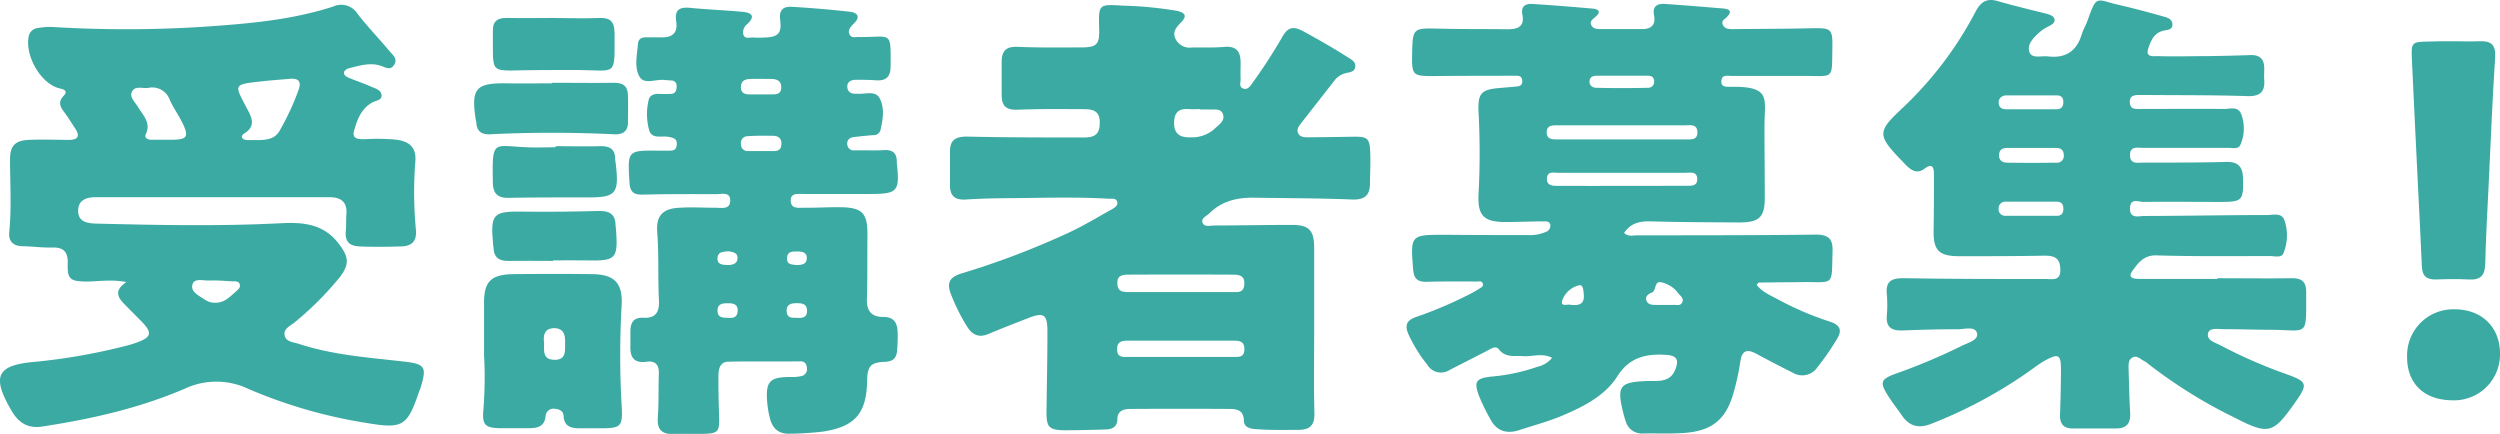 <svg xmlns="http://www.w3.org/2000/svg" width="509.75" height="88.46" viewBox="0 0 509.75 88.46"><defs><style>.cls-1{fill:#3baaa3;}</style></defs><g id="レイヤー_2" data-name="レイヤー 2"><g id="レイヤー_1-2" data-name="レイヤー 1"><path class="cls-1" d="M373.17,65.6a62.68,62.68,0,0,1-10.57-4.51c-1.56-.86-3.28-1.53-4.41-3,.2-.24.31-.47.42-.47,3-.05,6-.06,8.94-.1,6.59-.07,5.89,1,6.11-6.33.08-2.66-1-3.39-3.58-3.35-12.1.15-24.2.13-36.3.15-.83,0-1.75.31-2.63-.48,1.4-2.11,3.3-2.43,5.53-2.37,6,.17,11.92.18,17.89.22,4.23,0,5.3-1.09,5.27-5.23,0-4.81-.07-9.62-.06-14.43,0-5.6,1.5-8.13-6.92-8-.83,0-2,.1-1.87-1.22s1.21-1,2.06-1q7.36,0,14.73,0c6.24,0,5.73.87,5.84-5.72.07-3.93-.24-4.07-4.19-4-5.35.13-10.7.12-16.05.18-.8,0-1.65,0-2.06-.82s.22-1.13.67-1.54c1.36-1.27.67-1.74-.75-1.86-3.93-.32-7.86-.65-11.79-.92-1.58-.1-2.55.52-2.19,2.33s-.45,2.8-2.35,2.8q-4.34,0-8.68,0c-.72,0-1.46-.1-1.78-.84s.26-1.14.73-1.53c1.43-1.19.81-1.7-.64-1.82-4-.35-8-.68-12.05-.93-1.43-.1-2.41.46-2.08,2.16.48,2.46-.9,3-3,3-4.65-.07-9.3,0-13.95-.13-5.42-.12-5.42-.16-5.53,5.33-.08,4.17.16,4.37,4.4,4.34,5.44-.05,10.87-.06,16.31-.06.76,0,1.67-.16,1.75,1s-.8,1.16-1.59,1.23c-1,.1-1.92.17-2.88.25-3.91.3-4.64,1.07-4.44,5a157,157,0,0,1,0,16.52c-.24,4.51,1,5.83,5.56,5.82,2.54,0,5.09-.13,7.63-.13.53,0,1.32-.1,1.45.76a1.36,1.36,0,0,1-1,1.42,8.13,8.13,0,0,1-3.59.61c-5.61,0-11.22,0-16.84-.06-7.1,0-7.11,0-6.55,7.08.15,1.91.95,2.57,2.81,2.51,3.41-.1,6.84-.06,10.26-.06.39,0,.91-.17,1.12.38s-.24.81-.58,1a21.47,21.47,0,0,1-2,1.16,84.83,84.83,0,0,1-11.06,4.71c-1.72.62-2.33,1.52-1.57,3.36A28.92,28.92,0,0,0,291,74.33a3.24,3.24,0,0,0,4.57,1.11c2.56-1.31,5.13-2.61,7.69-3.93.77-.4,1.71-1.11,2.35-.29,1.4,1.8,3.27,1.26,5,1.4s3.91-.72,5.86.35a5.41,5.41,0,0,1-3,1.82,37.8,37.8,0,0,1-9.45,2c-3.06.37-3.52,1-2.48,3.86a42.16,42.16,0,0,0,2.27,4.69c1.27,2.54,3.34,3.2,5.93,2.37,3.07-1,6.21-1.84,9.16-3.11,4.19-1.8,8.43-4,10.89-7.89s5.89-4.64,10.07-4.34c2.33.17,2.37,1.28,1.75,2.93-1.07,2.84-3.69,2.31-5.83,2.39-5.5.22-6.15,1-4.83,6.36a17,17,0,0,0,.51,1.76,3.41,3.41,0,0,0,3.5,2.58c2.81-.06,5.62.09,8.42-.11,5.72-.41,8.55-2.74,10.1-8.21a51.4,51.4,0,0,0,1.38-6.38c.33-2.28,1.4-2.55,3.24-1.57q3.69,2,7.42,3.86a3.73,3.73,0,0,0,5.08-1.14,52,52,0,0,0,3.88-5.58C375.6,67.5,375.39,66.34,373.17,65.6ZM324.11,16.44c.13-.85.81-1,1.57-1h10.2c.79,0,1.37.2,1.4,1.14A1.21,1.21,0,0,1,336,17.9c-3.49.08-7,.09-10.46,0C324.77,17.91,324,17.47,324.11,16.44Zm-6.36,9.11q12.88,0,25.76,0c1.07,0,2.55-.34,2.59,1.38s-1.39,1.49-2.49,1.49c-4.3,0-8.59,0-12.89,0H317.84c-1.14,0-2.52.12-2.47-1.53C315.42,25.46,316.69,25.55,317.75,25.55Zm2.54,36.61c-.53-.22-2.1.48-1.79-.78a4.83,4.83,0,0,1,3.44-3.2c.9-.24.95,1.15,1,2C323.07,62,322,62.34,320.29,62.16ZM317.57,37.9c-1.11,0-2.26-.1-2.15-1.57s1.36-1.09,2.25-1.1c4.37,0,8.74,0,13.11,0s8.57,0,12.85,0c1,0,2.37-.34,2.44,1.21s-1.25,1.44-2.27,1.44Q330.68,37.92,317.57,37.9ZM343,61.68c-.39.79-1.23.43-1.89.49-.51,0-1,0-1.56,0h-1.83c-.8,0-1.65,0-2-.86s.4-1.39,1-1.6c1.1-.41.5-2.32,1.87-2.17a5.7,5.7,0,0,1,3.65,2.32C342.71,60.38,343.41,60.9,343,61.68Z"/><path class="cls-1" d="M466.23,76.3a100.56,100.56,0,0,1-13.42-5.86c-1.09-.59-2.95-1-2.58-2.52.3-1.17,2.09-.8,3.26-.8,3.15,0,6.31.11,9.47.13,7.81,0,7.26,1.76,7.27-7.73,0-2.25-1.06-2.82-3.08-2.79-5,.07-10,0-15,0v.14c-5.26,0-10.53,0-15.79,0-1,0-2.68-.06-1.59-1.59s2.28-3.29,4.94-3.21c7.71.24,15.44.14,23.16.14.93,0,2.28.41,2.69-.51a9.52,9.52,0,0,0,.28-6.67c-.55-1.78-2.32-1.18-3.63-1.18-8.33,0-16.66.17-25,.19-1.13,0-2.93.65-2.9-1.55s1.74-1.31,2.78-1.32c5.17-.06,10.35,0,15.52,0,4.61,0,4.85-.23,4.74-4.83-.06-2.37-1-3.39-3.47-3.32-5.61.15-11.23.13-16.84.13-1.13,0-2.72.42-2.73-1.51s1.6-1.49,2.72-1.49c5.78,0,11.57,0,17.36,0,.83,0,2,.33,2.41-.59a8.3,8.3,0,0,0,.24-6.14c-.64-1.89-2.34-1.18-3.62-1.2-5.79-.06-11.58,0-17.37,0-.95,0-1.71-.08-1.78-1.33s.68-1.46,1.62-1.52c.61,0,1.23,0,1.84,0,6.84.06,13.69,0,20.53.23,2.5.07,3.61-.82,3.42-3.32-.06-.78,0-1.57,0-2.36,0-1.81-.85-2.74-2.74-2.69q-4.33.15-8.68.21c-3.42,0-6.84.12-10.26,0-.8,0-2.56.32-2-1.45.52-1.6,1.15-3.32,3.23-3.76.68-.15,1.75-.14,1.73-1.24s-1-1.4-1.81-1.62c-3-.84-6.06-1.67-9.12-2.37-4.67-1.07-4.47-2.18-6.35,3.11-.34,1-.91,1.89-1.21,2.89-1.05,3.46-3.33,4.94-6.92,4.5-1.32-.17-3.29.54-3.76-.92-.52-1.63.95-3,2.21-4.13a8.78,8.78,0,0,1,1.55-1c.62-.34,1.45-.67,1.38-1.42S418,3,417.2,2.78c-3.3-.82-6.61-1.61-9.88-2.56-2.28-.66-3.45.19-4.52,2.19a74,74,0,0,1-14.63,19.38c-5.54,5.16-5.5,5.7-.07,11.32.3.31.6.64.93.93,1,.88,2.05,1.33,3.3.41,1.75-1.32,2-.3,2,1.27,0,3.76,0,7.52-.07,11.28-.06,4.07,1.08,5.24,5.26,5.24,5.79,0,11.58,0,17.37-.11,2,0,3.11.44,3.21,2.7.12,2.52-1.54,2.06-3,2.06-9.65,0-19.3,0-28.95-.17-2.41,0-3.67.57-3.43,3.2a26.57,26.57,0,0,1,0,4.46c-.18,2.37,1,3.07,3.18,3,3.77-.14,7.54-.26,11.31-.24,1.38,0,3.57-.72,3.91.84.3,1.4-1.92,1.92-3.2,2.58a122.33,122.33,0,0,1-13.74,5.76c-2.6,1-2.86,1.67-1.44,4,.89,1.49,2,2.86,3,4.31,1.47,2.19,3.32,2.81,5.87,1.85A94.12,94.12,0,0,0,414.73,75a24.25,24.25,0,0,1,2.18-1.45c2.81-1.55,3.33-1.27,3.32,1.85s-.08,6.13-.19,9.19c-.06,1.86.75,2.78,2.62,2.78,2.89,0,5.79,0,8.68,0,2.27,0,3.13-1,3-3.24-.18-3-.23-6-.32-8.92,0-.87-.11-1.85.81-2.33s1.6.36,2.34.72a5.1,5.1,0,0,1,.86.6A100.72,100.72,0,0,0,455.6,85.14c7,3.58,7.85,3.35,12.37-3.07C470.64,78.28,470.5,77.85,466.23,76.3ZM409.14,19.45c3.41,0,6.83,0,10.24,0,.95,0,1.38.5,1.33,1.5s-.59,1.34-1.52,1.33c-1.66,0-3.33,0-5,0s-3.32,0-5,0c-.89,0-1.57-.24-1.66-1.22S408.14,19.46,409.14,19.45Zm.11,10.72c1.66,0,3.31,0,5,0s3.31,0,5,0c.88,0,1.5.34,1.55,1.36a1.39,1.39,0,0,1-1.54,1.64q-5,.07-9.92,0c-.93,0-1.75-.37-1.73-1.51S408.27,30.18,409.25,30.17ZM419.4,44c-3.49,0-7,0-10.45,0a1.32,1.32,0,0,1-1.43-1.5,1.35,1.35,0,0,1,1.53-1.38h5.49c1.57,0,3.14,0,4.71,0,.94,0,1.44.35,1.47,1.36S420.33,44,419.4,44Z"/><path class="cls-1" d="M81.89,73.67c-7-.79-14.12-1.31-20.91-3.54-1.12-.37-2.7-.39-2.95-1.78s1.28-1.94,2.17-2.72a65.48,65.48,0,0,0,9.07-9.09c2-2.64,1.88-4.1-.14-6.77-3-4-7.06-4.5-11.7-4.26-12.62.65-25.25.39-37.88.08-1.86-.05-3.72-.41-3.61-2.79.1-2.14,1.85-2.59,3.62-2.59q23.82,0,47.63,0c2.36,0,3.64,1,3.44,3.47-.09,1.13,0,2.28-.12,3.41-.19,2.07.63,3.06,2.79,3.16,2.81.12,5.6.08,8.41,0,2.4-.05,3.3-1.15,3.09-3.45a80.41,80.41,0,0,1-.11-13.88c.23-2.79-1.13-4.11-4-4.45a40.59,40.59,0,0,0-6-.1c-1,0-3,.25-2.52-1.61.62-2.28,1.47-4.68,3.85-5.92.69-.35,1.75-.4,1.78-1.29,0-1.14-1.09-1.46-2-1.82C74.22,17,72.57,16.49,71,15.81c-.46-.19-1-.58-.84-1.17a1.58,1.58,0,0,1,1-.72c2.11-.54,4.22-1.21,6.42-.53,1,.31,2,1.09,2.79-.18s-.31-2-.93-2.76C77.3,7.88,75,5.5,72.94,2.87a3.94,3.94,0,0,0-5-1.54C59.42,4.11,50.51,4.84,41.6,5.45a246.64,246.64,0,0,1-30.76.06,13.67,13.67,0,0,0-3.13.21A2.08,2.08,0,0,0,5.87,7.34C5,11.24,8.27,17.05,12.06,18c1.06.25,1.88.5.88,1.58-1.24,1.34-.57,2.31.26,3.43s1.45,2.17,2.18,3.26c1,1.57.42,2.24-1.27,2.25-2.71,0-5.43-.13-8.14,0C3.1,28.61,2,29.73,2.05,32.61c0,4.89.32,9.79-.16,14.68-.19,1.93.78,2.89,2.78,2.92s4,.32,6,.26c2.44-.06,3.21,1,3.14,3.34-.1,3.1.53,3.55,3.69,3.6,2.53,0,5.05-.5,8.27.1-2.55,1.71-1.78,3.12-.4,4.51,1.11,1.12,2.22,2.25,3.33,3.36,2.49,2.5,2.27,3.4-1.11,4.57-.5.17-1,.33-1.5.46A122.56,122.56,0,0,1,7.3,73.76c-8,.65-9.08,2.91-4.94,10,1.41,2.39,3.25,3.67,6.25,3.21,10-1.53,19.74-3.72,29-7.69a15.19,15.19,0,0,1,13,0,100.35,100.35,0,0,0,24.36,7c7.17,1.2,8.12.58,10.5-6.5.06-.16.16-.31.21-.47C87.14,74.63,86.72,74.2,81.89,73.67ZM53.77,16.54c1.73-.19,3.47-.3,5.21-.46s2.56.36,1.91,2.23a53.19,53.19,0,0,1-3.82,8.25c-1,1.9-2.88,2-4.78,2-.61,0-1.22,0-1.83,0-1.2-.05-1.56-.76-.58-1.39,2.37-1.51,1.41-3.28.53-4.95C47.72,17.05,47.39,17.26,53.77,16.54ZM26.89,18.73c.63-1.33,2.16-.64,3.31-.8a3.75,3.75,0,0,1,4.38,2.36c.78,1.73,1.92,3.3,2.73,5,1.22,2.58.79,3.17-2.1,3.2H33.64v0c-1,0-1.91,0-2.87,0-.63,0-1.39-.36-1.05-1.1,1.14-2.41-.61-3.91-1.63-5.64C27.53,20.77,26.37,19.85,26.89,18.73ZM48,59.54c-1.18,1-2.26,2.24-4.18,2.19a3.51,3.51,0,0,1-2.07-.64c-1.11-.8-2.88-1.5-2.53-3s2.21-.83,3.41-.89c1.57-.07,3.15.08,4.72.16.59,0,1.38-.07,1.55.66S48.4,59.15,48,59.54Z"/><path class="cls-1" d="M279.4,31.43c-.1-3.31-.45-3.61-3.69-3.55-3,.05-6,.1-8.94.11-.77,0-1.7,0-2.08-.83s.18-1.5.67-2.12c2.26-2.9,4.53-5.78,6.78-8.68a4.19,4.19,0,0,1,2.4-1.48c.72-.18,1.66-.21,1.79-1.22s-.62-1.42-1.27-1.83c-3-1.92-6.11-3.7-9.26-5.42-2.16-1.17-3.26-.9-4.47,1.35a108.82,108.82,0,0,1-6,9.22c-.41.61-1,1.44-1.88,1.06s-.46-1.22-.49-1.88c-.05-1.13,0-2.27,0-3.41,0-2.2-.83-3.41-3.32-3.19-2.17.2-4.38.07-6.57.13a3.25,3.25,0,0,1-3.32-1.63c-.78-1.48.06-2.46,1-3.43,1.28-1.27,1.07-2-.77-2.42a77.74,77.74,0,0,0-11-1.06c-5-.3-5-.33-4.86,4.72.1,3.21-.46,3.8-3.75,3.8-4.3,0-8.6.07-12.89-.12-2.32-.1-3.23.84-3.24,3s0,4.55,0,6.82.93,3.08,3.23,3c4.56-.18,9.12-.13,13.68-.11,2.51,0,3.26,1,3.06,3.42-.19,2.2-1.75,2.35-3.4,2.35-7.89,0-15.79,0-23.68-.18-2.33,0-3.44.74-3.43,3.07s0,4.54,0,6.82,1.06,3.08,3.3,2.94c3.06-.21,6.13-.25,9.2-.28,6.66-.05,13.32-.27,20,.13.54,0,1.35-.17,1.59.59s-.5,1.23-1.09,1.56C223.83,44.27,221,46,218,47.4a166.09,166.09,0,0,1-22,8.37c-2.42.76-3,1.95-2.09,4.25a39.74,39.74,0,0,0,3.25,6.53c1.07,1.72,2.41,2.39,4.41,1.54,2.65-1.13,5.33-2.15,8-3.2,3.31-1.3,4-.82,4,2.78,0,5.42-.12,10.84-.19,16.26,0,3.13.44,3.73,3.55,3.8,2.81,0,5.61-.07,8.42-.16,1.33,0,2.44-.46,2.48-2.06,0-1.81,1.34-2.12,2.7-2.13q10.13-.06,20.26,0c1.44,0,2.79.32,2.83,2.3,0,1.26.93,1.68,2.14,1.79,3,.27,6,.18,8.94.18,2.49,0,3.37-1,3.31-3.46-.15-5.51-.05-11-.05-16.53h0V50.61c0-3.77-1.08-4.8-4.85-4.75-5.18,0-10.35.11-15.52.12-.82,0-2,.39-2.38-.55s.81-1.36,1.38-1.93c2.52-2.52,5.7-3.24,9.14-3.19,6.66.11,13.33.1,20,.37,2.7.1,3.65-1,3.61-3.48C279.37,35.28,279.46,33.36,279.4,31.43ZM251.54,72.78c-3.58,0-7.17,0-10.76,0s-7.17,0-10.76,0c-1,0-2.2.16-2.24-1.46s.85-1.86,2.18-1.86q10.77,0,21.53,0c1.25,0,2.26.12,2.24,1.78S252.59,72.77,251.54,72.78ZM251.3,56c1.26,0,2.53.12,2.42,1.94s-1.3,1.61-2.46,1.61h-21c-1.2,0-2.34,0-2.42-1.66C227.7,56.05,229,56,230.25,56Q240.77,55.95,251.3,56Zm-3.78-29.62A6.92,6.92,0,0,1,242.68,28c-2,.06-3.32-.65-3.28-3s1.18-2.9,3.18-2.75c.7.05,1.4,0,2.1,0v.07c.53,0,1.06,0,1.58,0,1.09.09,2.6-.32,3.07.87C249.91,24.65,248.44,25.5,247.52,26.37Z"/><path class="cls-1" d="M500.24,8.41c1.75,0,3.5.07,5.25,0,2.39-.12,3.44.66,3.27,3.3-.55,8.53-.9,17.08-1.31,25.63-.26,5.49-.58,11-.71,16.48-.05,2.37-1,3.3-3.33,3.17s-4.55-.09-6.83,0c-1.88,0-2.68-.78-2.76-2.63-.23-5.59-.54-11.16-.81-16.75C492.6,29,492.16,20.5,491.78,12c-.15-3.37,0-3.48,3.47-3.53C496.91,8.39,498.58,8.41,500.24,8.41Z"/><path class="cls-1" d="M490.81,72.82a9.41,9.41,0,0,1,9.72-9.75c5.53,0,9.28,3.69,9.22,9.14A9.36,9.36,0,0,1,500,81.62C494.3,81.58,490.79,78.21,490.81,72.82Z"/><path class="cls-1" d="M179.94,64.62c-2.12,0-3.26-1.18-3.18-3.54.14-4.46.06-8.92.11-13.38,0-4.11-1-5.33-5.14-5.44-2.63-.06-5.26.13-7.89.1-1.06,0-2.55.26-2.61-1.4s1.41-1.4,2.48-1.41c2.72,0,5.44,0,8.15,0v0h5.53c5.65,0,6.11-.51,5.47-6.28,0-.09,0-.18,0-.26,0-1.75-.77-2.51-2.58-2.4-2,.12-4,0-6.05.05a1.31,1.31,0,0,1-1.47-1.18c-.11-.94.47-1.44,1.38-1.54,1.31-.15,2.62-.29,3.93-.39a1.4,1.4,0,0,0,1.49-1.16c.5-2.18.83-4.49-.24-6.42-.86-1.54-2.88-.74-4.41-.86a1.13,1.13,0,0,0-.26,0c-1,.07-1.79-.26-1.88-1.34s.77-1.49,1.71-1.5c1.4,0,2.8,0,4.2.11,2,.12,2.9-.76,2.91-2.75.06-7.32.21-6.09-5.7-6.08a3,3,0,0,1-.52,0c-.73-.12-1.69.38-2.14-.51s.23-1.62.87-2.24c1.44-1.4.73-2.23-.85-2.41q-5.86-.66-11.78-1c-1.77-.11-2.67.64-2.39,2.72.36,2.71-.47,3.46-3.15,3.54a18.73,18.73,0,0,1-2.37,0c-.71-.07-1.69.41-2-.65a2.06,2.06,0,0,1,.81-2.09c1.88-1.79.65-2.35-1.07-2.51-3.49-.32-7-.45-10.48-.79-2.19-.22-3.32.29-2.94,2.79s-1,3.34-3.26,3.21c-1,0-1.93,0-2.9,0s-1.57.38-1.64,1.32c-.18,2.26-.79,4.76.31,6.7.95,1.66,3.25.51,4.93.67.53.05,1.05.06,1.57.12a1.05,1.05,0,0,1,1.07,1.21c0,.77-.19,1.44-1.08,1.51a25.62,25.62,0,0,1-2.63,0c-1,0-1.83.33-2,1.31a12.24,12.24,0,0,0,.15,6.22c.63,1.76,2.59.95,4,1.25,1,.2,1.7.41,1.59,1.6s-.83,1.2-1.68,1.2h-1.84c-6.58-.07-6.51-.07-6.12,6.46.11,1.93.82,2.55,2.72,2.5,5-.12,10-.11,15-.09,1.11,0,2.85-.54,2.82,1.34s-1.82,1.42-3,1.43c-2.46,0-4.92-.16-7.36,0-3.42.16-4.78,1.64-4.52,5,.35,4.64.12,9.27.35,13.9.13,2.5-.76,3.65-3.18,3.53-2-.09-2.63,1-2.64,2.72,0,1,0,1.93,0,2.89-.1,2.31.58,3.74,3.31,3.36,1.75-.25,2.57.61,2.49,2.44-.11,3,0,5.95-.21,8.91-.19,2.57.91,3.48,3.32,3.38,1.57-.07,3.16,0,4.73,0,4.58-.08,4.57-.1,4.42-4.55q-.13-3.68-.11-7.35c0-1.37.34-2.81,2-2.84,4.9-.11,9.81,0,14.72-.07.92,0,1.25.56,1.32,1.3a1.47,1.47,0,0,1-1,1.68,9.07,9.07,0,0,1-2.33.21c-4.22,0-5.09.86-4.78,5a20,20,0,0,0,.55,3.35c.52,2.11,1.75,3.31,4.1,3.21A62.29,62.29,0,0,0,167.8,88c6.51-1,8.88-3.68,9-10.29.07-3,.64-3.82,3.61-3.93,1.7-.06,2.39-.79,2.51-2.3.09-1.13.13-2.27.12-3.41C183,66.05,182.55,64.58,179.94,64.62ZM153,16.1c1.39-.05,2.78,0,4.16,0,1.15,0,2.12.3,2.14,1.67,0,1.53-1.12,1.49-2.19,1.48-.69,0-1.39,0-2.08,0s-1.39,0-2.08,0c-1.07,0-1.91-.24-1.88-1.54S152,16.13,153,16.1Zm-6.7,36.42c.15-1.3,1.32-1.16,2.23-1.29.89.16,1.9.26,1.85,1.44s-1.16,1.4-2.14,1.36S146.15,53.92,146.32,52.52ZM148.4,64.8c-1.2,0-2.08-.12-2.1-1.44,0-1.51,1.15-1.52,2.17-1.53s2,.21,1.94,1.51C150.39,64.81,149.36,64.89,148.4,64.8Zm9.1-34h-2.34v0c-.87,0-1.74,0-2.61,0a1.35,1.35,0,0,1-1.47-1.44,1.36,1.36,0,0,1,1.33-1.59c1.73-.11,3.47-.11,5.2-.08,1.1,0,1.81.55,1.72,1.78S158.46,30.82,157.5,30.81Zm5,20.48c1,0,2.07.12,2,1.41S163.4,54,162.4,54.05c-.84-.15-2,0-1.93-1.42S161.6,51.29,162.52,51.29Zm0,13.52c-1.08,0-2.05.07-2.1-1.37s1-1.61,2.08-1.61,2,.13,2.07,1.44C164.64,64.75,163.59,64.88,162.55,64.81Z"/><path class="cls-1" d="M126.75,82.66a180.47,180.47,0,0,1,0-20.41c.25-4.51-1.44-6.29-5.95-6.35-5.42-.07-10.85-.06-16.27,0C100,56,98.63,57.5,98.7,62c0,3.49,0,7,0,10.47a83,83,0,0,1-.15,11.26c-.25,2.89.39,3.52,3.38,3.58,1.92,0,3.85,0,5.78,0,1.74,0,3.33-.22,3.54-2.5a1.6,1.6,0,0,1,1.84-1.46c.85.07,1.76.33,1.83,1.48.13,2.29,1.72,2.52,3.51,2.5,1.32,0,2.63,0,3.94,0C126.68,87.32,127,87,126.75,82.66ZM115.22,70.25c0,1.52.12,3.1-2.11,3.12-2.4,0-2.21-1.69-2.17-3.46-.19-1.43,0-2.94,2-3C115.19,66.93,115.27,68.56,115.22,70.25Z"/><path class="cls-1" d="M112.52,16.88c4.19,0,8.39.06,12.59,0,1.94,0,2.87.58,2.93,2.64.05,1.83,0,3.64,0,5.47s-1.14,2.47-2.72,2.39c-8.48-.4-17-.42-25.43,0-1.63.08-2.69-.58-2.76-2.36a4.64,4.64,0,0,0-.11-.51c-1-6.49-.06-7.62,6.37-7.52,3.06.05,6.12,0,9.18,0Z"/><path class="cls-1" d="M112.88,3.67c3.06,0,6.13.13,9.18,0,2.4-.13,3.25.74,3.25,3.12,0,9,.54,7.54-7.5,7.48-4.55,0-9.1,0-13.65.11-3.18,0-3.61-.35-3.66-3.58,0-1.49,0-3,0-4.46-.07-2.06,1-2.73,2.92-2.68,3.15.07,6.31,0,9.46,0Z"/><path class="cls-1" d="M113.28,29.81c3,0,6,.08,8.93,0,2-.07,3.25.47,3.22,2.69a3.28,3.28,0,0,0,.08.52c.8,6.68.19,7.31-6.48,7.23-5.08,0-10.16,0-15.23.09-2.4.07-3.28-.91-3.31-3.19-.14-8.88,0-7.38,7-7.12,1.93.08,3.85,0,5.78,0Z"/><path class="cls-1" d="M112.76,53.2c-3.07,0-6.13-.05-9.2,0-1.82,0-2.8-.69-2.92-2.52,0-.26-.07-.52-.09-.78-.58-6.35-.06-6.85,6.21-6.75,5.08.07,10.17,0,15.24-.13,2.28-.07,3.51.65,3.52,3,0,.26.07.52.09.78.42,6,0,6.43-6,6.3-2.27-.05-4.55,0-6.83,0Z"/></g></g></svg>